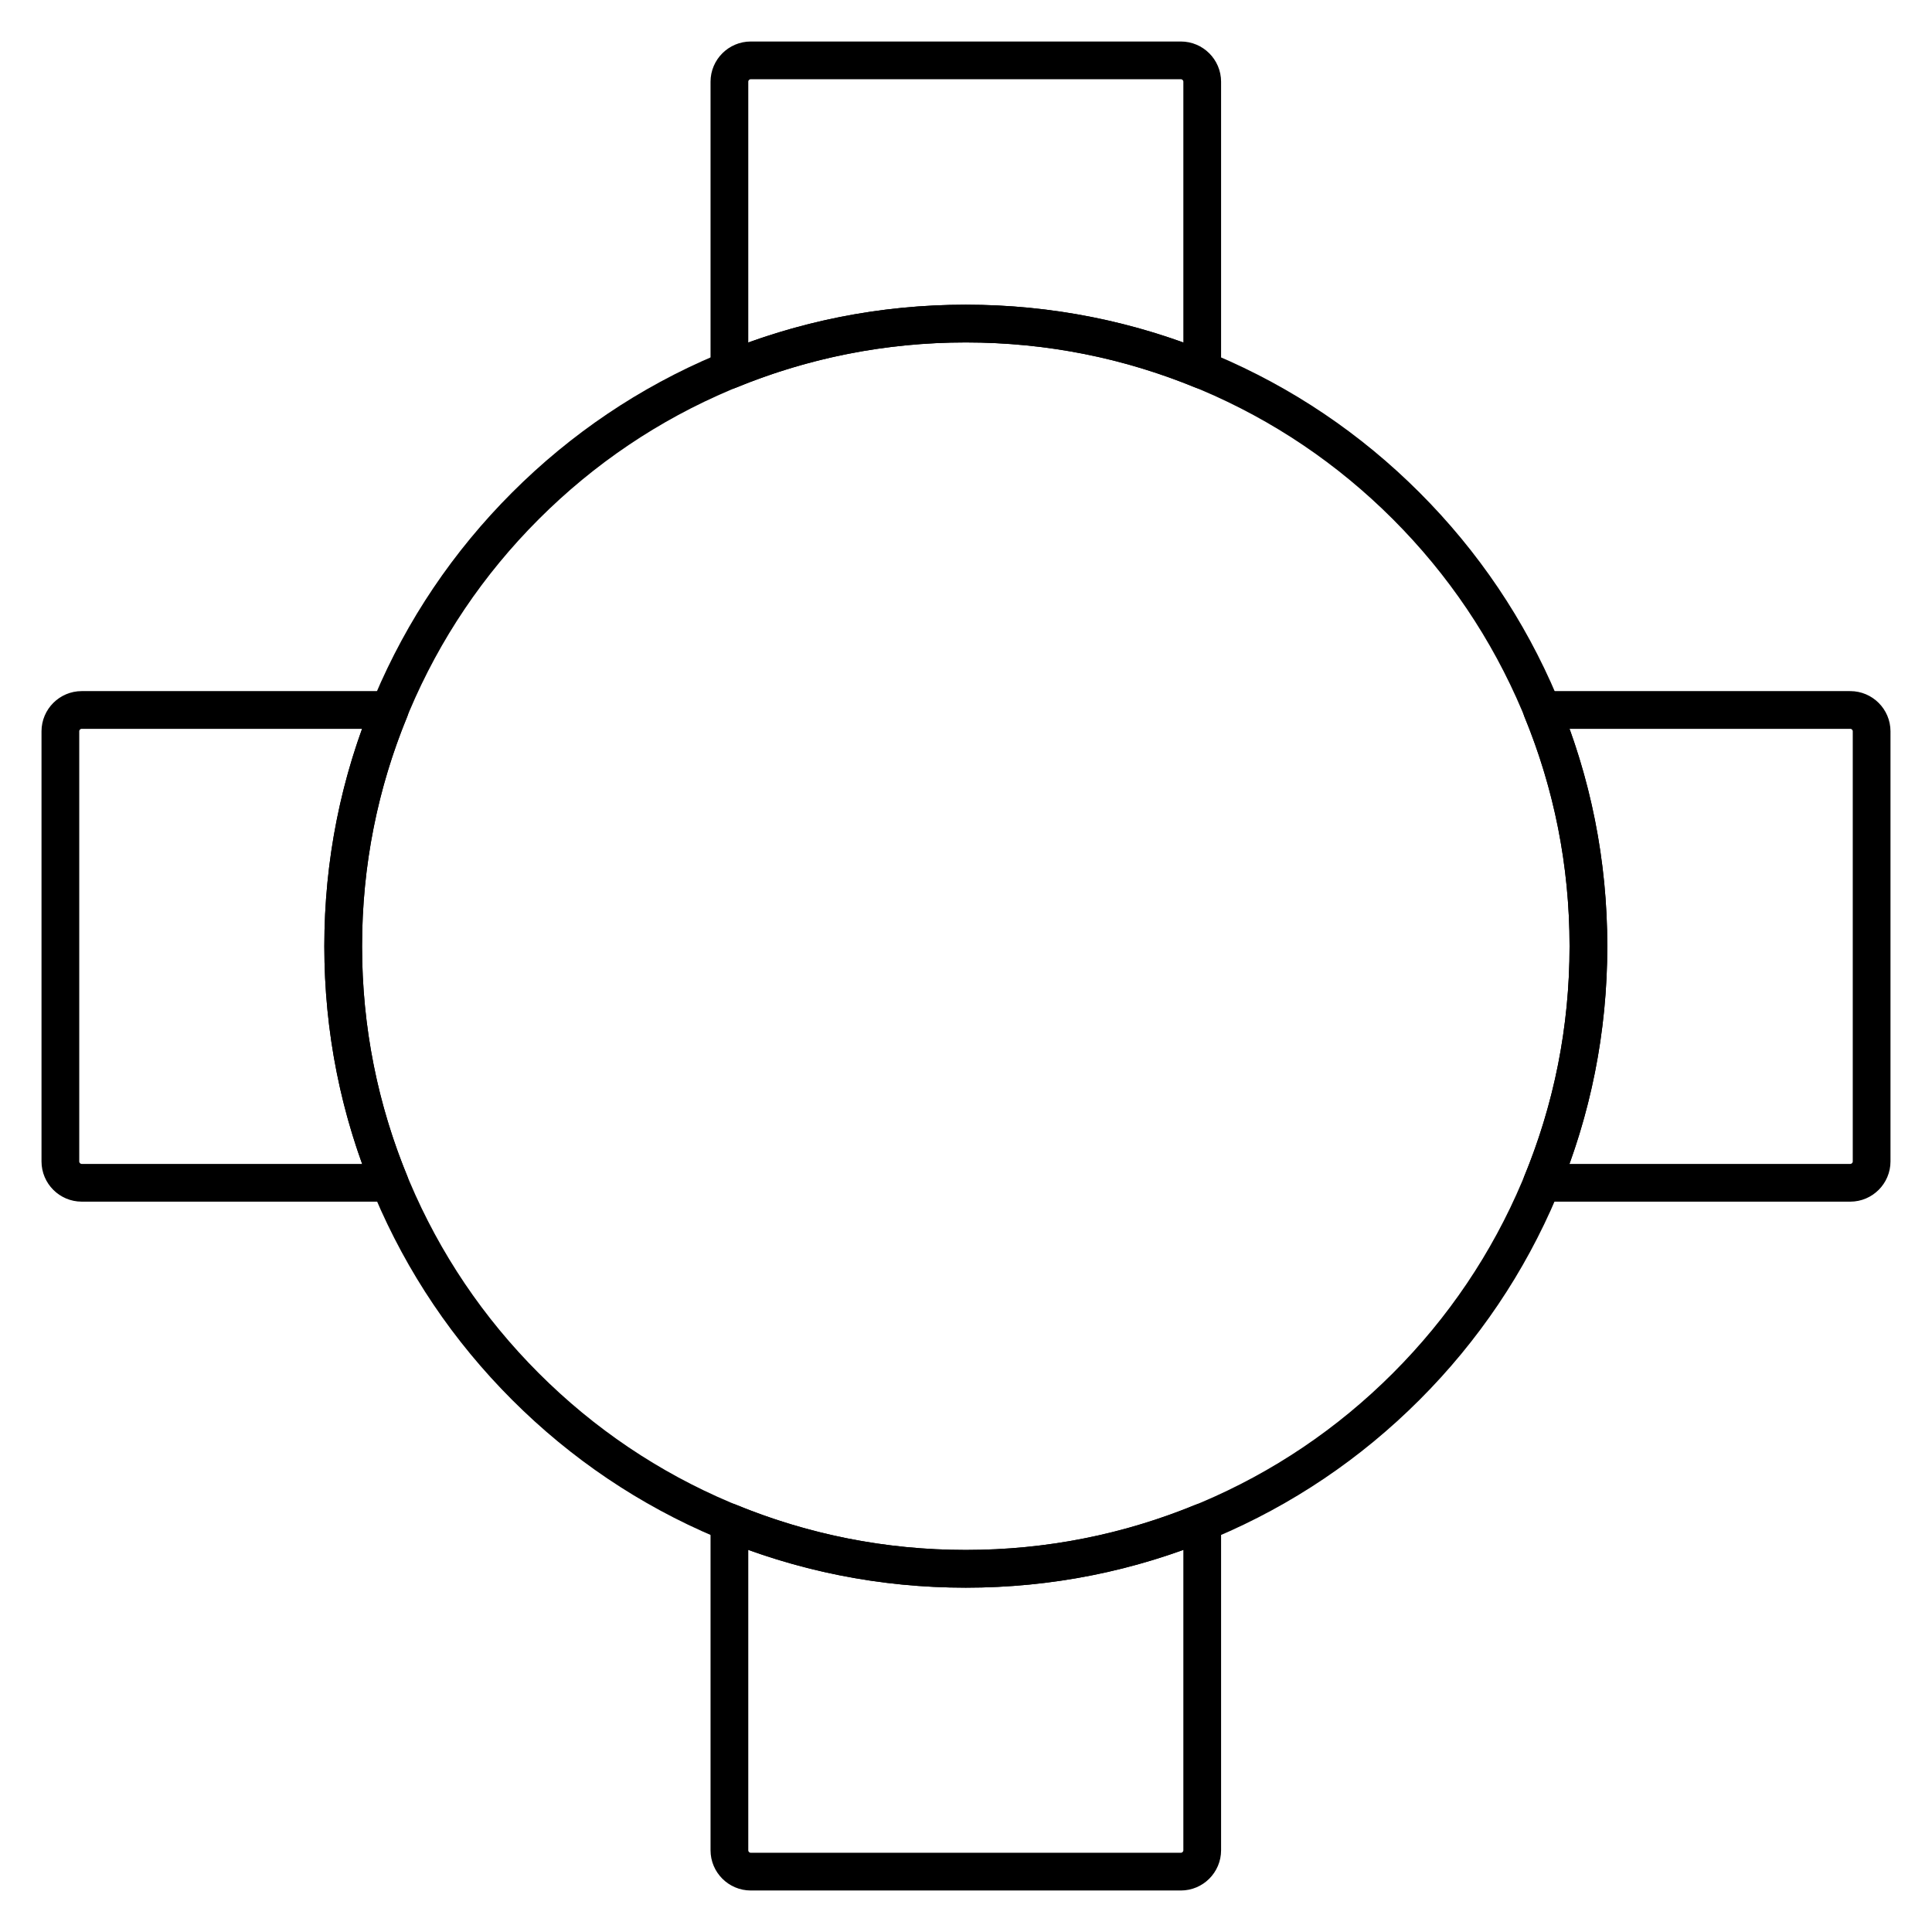 <svg xmlns="http://www.w3.org/2000/svg" xml:space="preserve" id="Layer_1" x="0" y="0" version="1.1" viewBox="0 0 1024 1024"><style>.st0{fill:none;stroke:#000;stroke-width:20;stroke-linejoin:round;stroke-miterlimit:10}</style><path d="M511.9 171.5c44.6 0 87.8 8.7 128.5 25.9 39.3 16.6 74.6 40.4 104.9 70.7 30.3 30.3 54.1 65.6 70.7 104.9 17.2 40.7 25.9 83.9 25.9 128.5S833.2 589.3 816 630c-16.6 39.3-40.4 74.6-70.7 104.9-30.3 30.3-65.6 54.1-104.9 70.7-40.7 17.2-83.9 25.9-128.5 25.9s-87.8-8.7-128.5-25.9c-39.3-16.6-74.6-40.4-104.9-70.7s-54.1-65.6-70.7-104.9c-17.2-40.7-25.9-83.9-25.9-128.5s8.7-87.8 25.9-128.5c16.6-39.3 40.4-74.6 70.7-104.9s65.6-54.1 104.9-70.7c40.7-17.2 83.9-25.9 128.5-25.9" class="st0"/><path d="M181.9 501.5c0-43.4 8.3-85.5 24.6-125.2H43.3c-6.2 0-11.3 5.1-11.3 11.3v228c0 6.2 5.1 11.3 11.3 11.3h163.2c-16.3-39.8-24.6-81.9-24.6-125.4zm330 330c-43.4 0-85.5-8.3-125.3-24.6v173.8c0 6.2 5.1 11.3 11.3 11.3h228c6.2 0 11.3-5.1 11.3-11.3V806.9c-39.8 16.3-81.9 24.6-125.3 24.6zm468.8-455.2H817.3c16.3 39.7 24.6 81.8 24.6 125.2 0 43.5-8.3 85.6-24.6 125.4h163.4c6.2 0 11.3-5.1 11.3-11.3v-228c0-6.2-5.1-11.3-11.3-11.3zM511.9 171.5c43.4 0 85.5 8.3 125.3 24.6V43.3c0-6.2-5.1-11.3-11.3-11.3h-228c-6.2 0-11.3 5.1-11.3 11.3v152.8c39.8-16.3 81.9-24.6 125.3-24.6z" class="st0"/></svg>